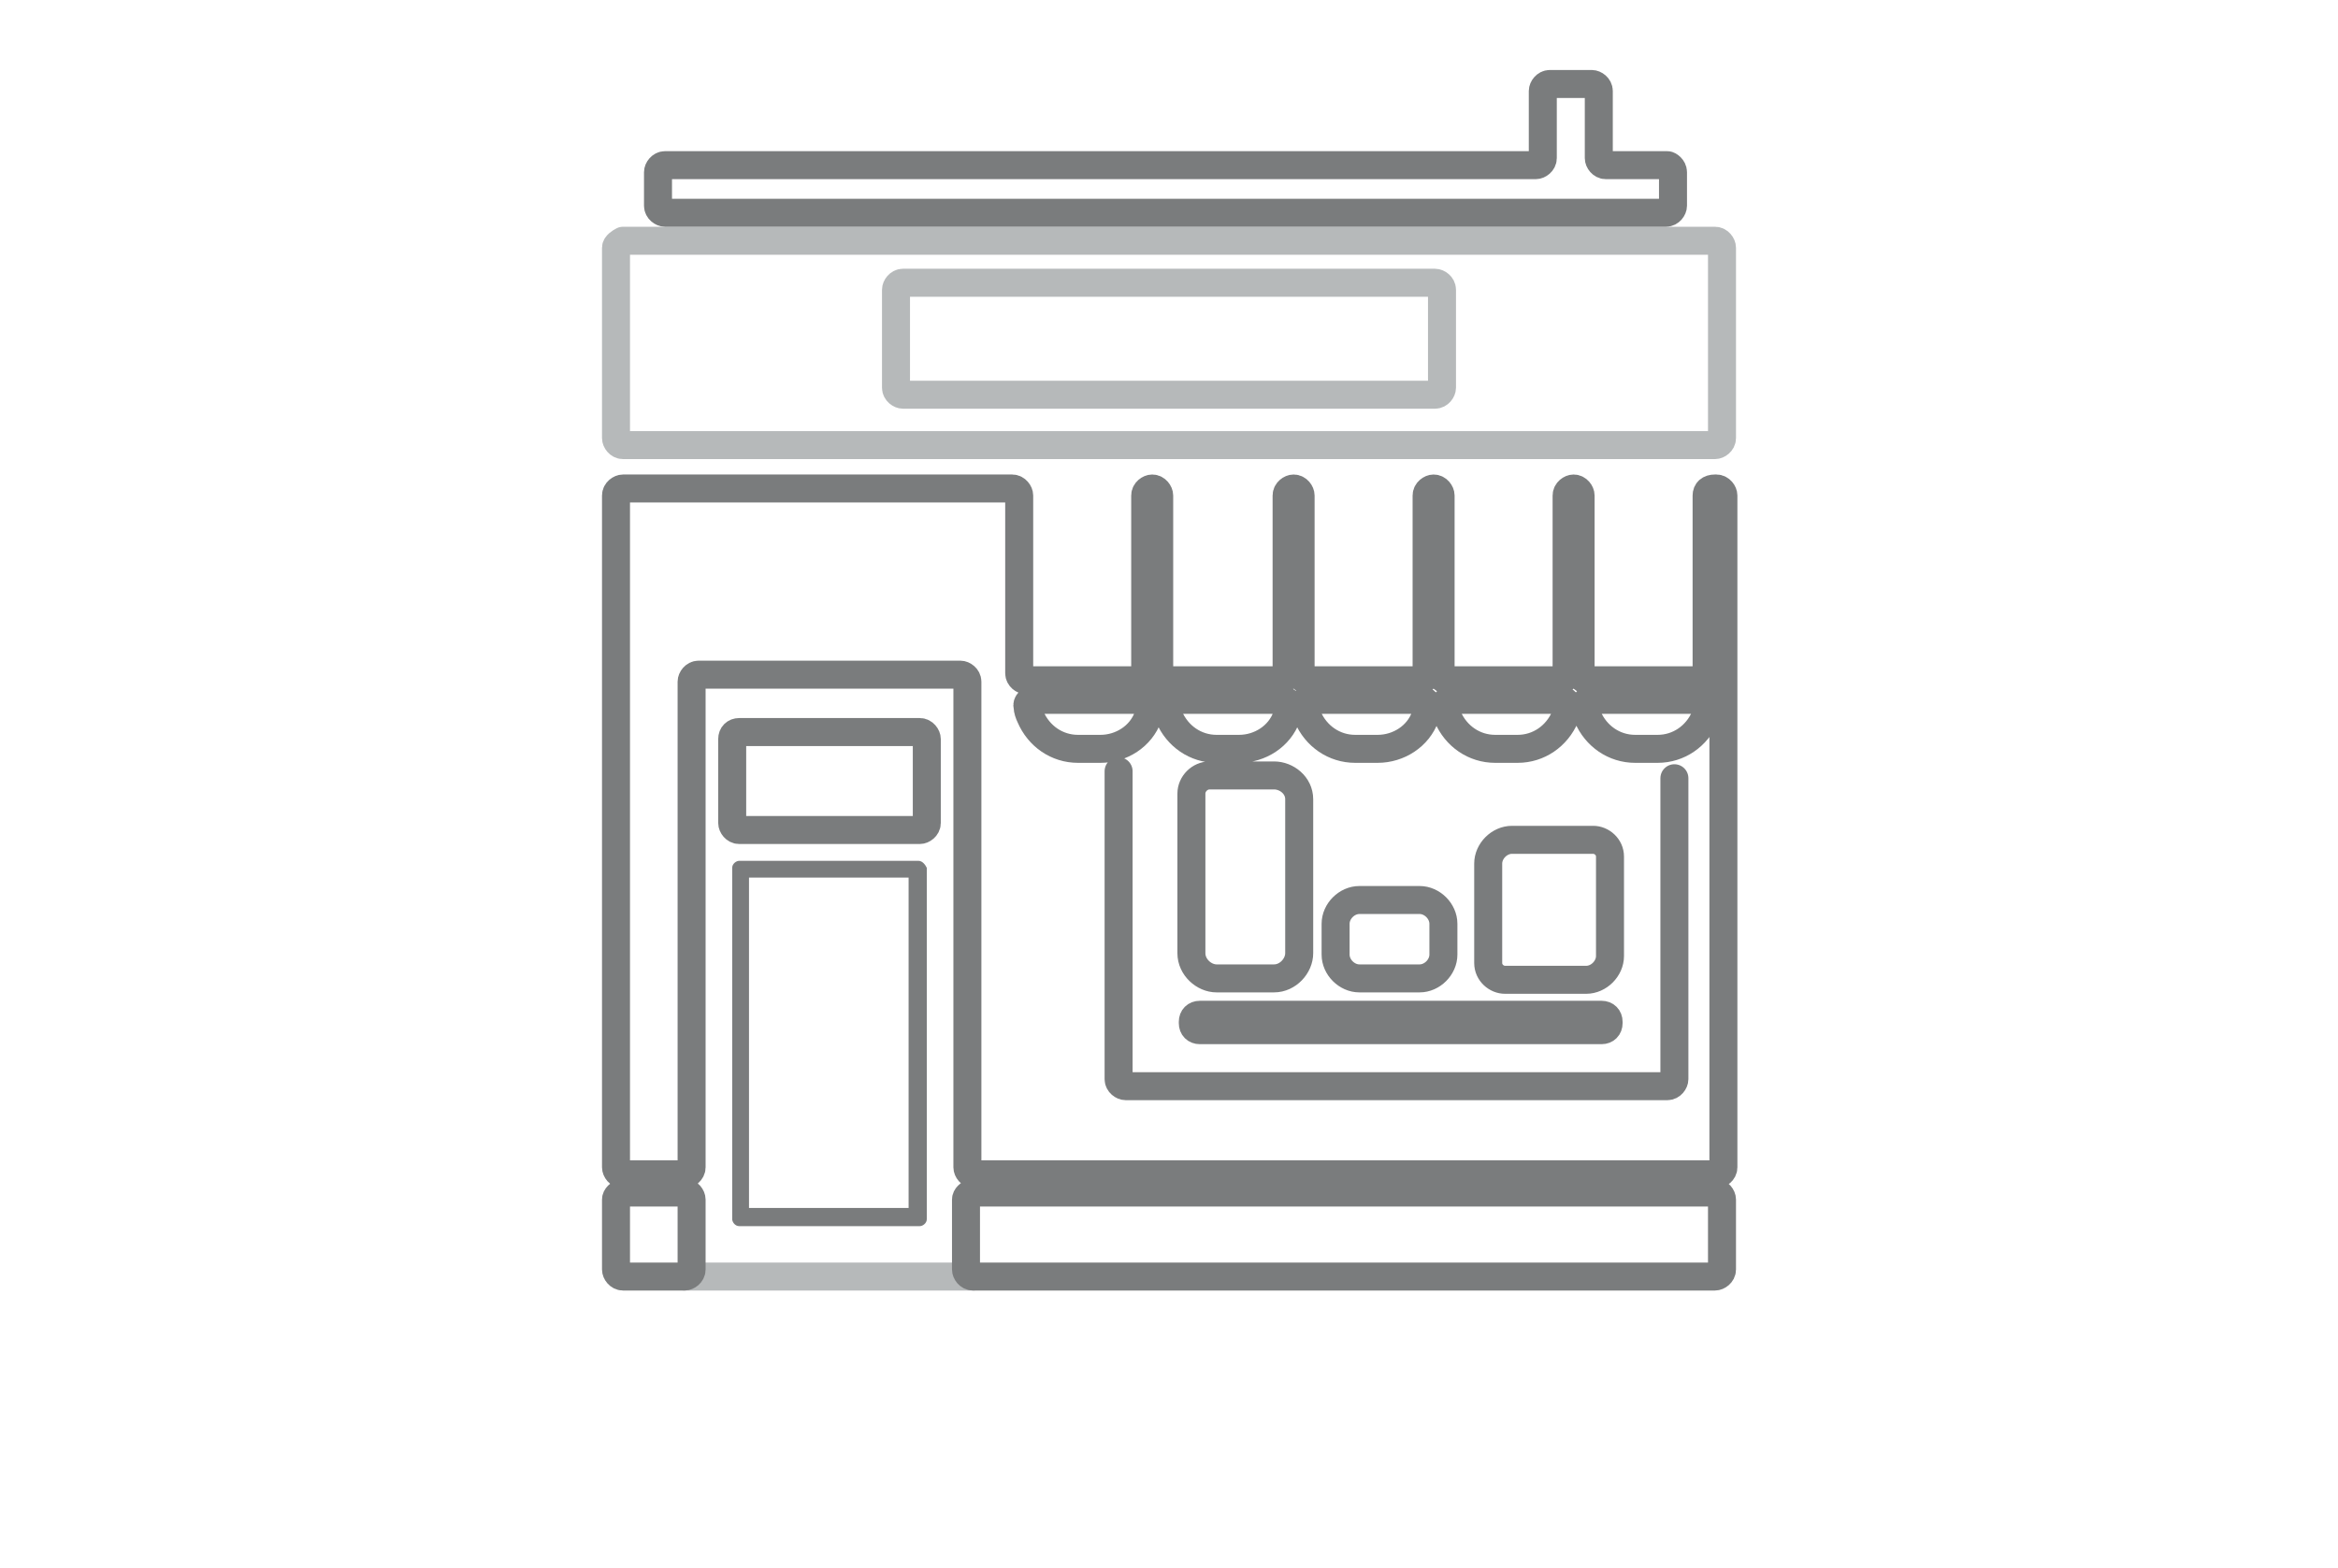 <?xml version="1.0" encoding="UTF-8"?> <!-- Generator: Adobe Illustrator 25.4.1, SVG Export Plug-In . SVG Version: 6.00 Build 0) --> <svg xmlns="http://www.w3.org/2000/svg" xmlns:xlink="http://www.w3.org/1999/xlink" version="1.1" id="Layer_1" x="0px" y="0px" viewBox="0 0 167 112" style="enable-background:new 0 0 167 112;" xml:space="preserve"> <style type="text/css"> .st0{fill:none;stroke:#B6B9BA;stroke-width:2;stroke-linecap:round;stroke-linejoin:round;} .st1{fill:none;stroke:#7A7C7D;stroke-width:2;stroke-linecap:round;stroke-linejoin:round;} .st2{fill:#7A7C7D;} </style> <g> <line class="st0" x1="48.9" y1="91.2" x2="69.5" y2="91.2"></line> <g> <path class="st1" d="M44,85.7v5c0,0.2,0.2,0.5,0.5,0.5h4.4c0.2,0,0.5-0.2,0.5-0.5v-5c0-0.2-0.2-0.5-0.5-0.5h-4.4 C44.2,85.3,44,85.5,44,85.7z M52.3,52.8v6c0,0.2,0.2,0.5,0.5,0.5h12.9c0.2,0,0.5-0.2,0.5-0.5v-6c0-0.2-0.2-0.5-0.5-0.5H52.8 C52.5,52.3,52.3,52.5,52.3,52.8z M121.9,35.4v12.7c0,0.2-0.2,0.5-0.5,0.5h-8c-0.2,0-0.5-0.2-0.5-0.5V35.4c0-0.2-0.2-0.5-0.5-0.5 l0,0c-0.2,0-0.5,0.2-0.5,0.5v12.7c0,0.2-0.2,0.5-0.5,0.5h-8c-0.2,0-0.5-0.2-0.5-0.5V35.4c0-0.2-0.2-0.5-0.5-0.5l0,0 c-0.2,0-0.5,0.2-0.5,0.5v12.7c0,0.2-0.2,0.5-0.5,0.5h-8c-0.2,0-0.5-0.2-0.5-0.5V35.4c0-0.2-0.2-0.5-0.5-0.5l0,0 c-0.2,0-0.5,0.2-0.5,0.5v12.7c0,0.2-0.2,0.5-0.5,0.5h-8.1c-0.2,0-0.5-0.2-0.5-0.5V35.4c0-0.2-0.2-0.5-0.5-0.5l0,0 c-0.2,0-0.5,0.2-0.5,0.5v12.7c0,0.2-0.2,0.5-0.5,0.5h-8c-0.2,0-0.5-0.2-0.5-0.5V35.4c0-0.2-0.2-0.5-0.5-0.5H44.5 c-0.2,0-0.5,0.2-0.5,0.5v48c0,0.2,0.2,0.5,0.5,0.5h4.4c0.2,0,0.5-0.2,0.5-0.5V48.7c0-0.2,0.2-0.5,0.5-0.5h18.7 c0.2,0,0.5,0.2,0.5,0.5v34.7c0,0.2,0.2,0.5,0.5,0.5h53c0.2,0,0.5-0.2,0.5-0.5v-48c0-0.2-0.2-0.5-0.5-0.5h-0.1 C122.1,34.9,121.9,35.1,121.9,35.4z M113.8,60c0.6,0,1.2,0.5,1.2,1.2v7.1c0,0.9-0.8,1.7-1.7,1.7h-5.8c-0.6,0-1.2-0.5-1.2-1.2v-7.1 c0-0.9,0.8-1.7,1.7-1.7C108,60,113.8,60,113.8,60z M111.5,50c0.3,0,0.5,0.3,0.5,0.5c-0.1,0.2-0.1,0.5-0.2,0.7 c-0.6,1.4-1.9,2.3-3.4,2.3h-1.6c-1.5,0-2.8-0.9-3.4-2.3c-0.1-0.2-0.2-0.5-0.2-0.7c-0.1-0.3,0.2-0.5,0.5-0.5H111.5z M121.5,50 c0.3,0,0.5,0.3,0.5,0.5c-0.1,0.2-0.1,0.5-0.2,0.7c-0.6,1.4-1.9,2.3-3.4,2.3h-1.6c-1.5,0-2.8-0.9-3.4-2.3c-0.1-0.2-0.2-0.5-0.2-0.7 c-0.1-0.3,0.2-0.5,0.5-0.5H121.5z M103.1,66v2.2c0,0.9-0.8,1.7-1.7,1.7h-4.3c-0.9,0-1.7-0.8-1.7-1.7V66c0-0.9,0.8-1.7,1.7-1.7h4.3 C102.3,64.3,103.1,65.1,103.1,66z M101.5,50c0.3,0,0.5,0.3,0.5,0.5c-0.1,0.2-0.1,0.5-0.2,0.7c-0.5,1.4-1.9,2.3-3.4,2.3h-1.6 c-1.5,0-2.8-0.9-3.4-2.3c-0.1-0.2-0.2-0.5-0.2-0.7C93,50.3,93.2,50,93.5,50H101.5z M114.4,72.5c0.3,0,0.5,0.2,0.5,0.5v0.1 c0,0.3-0.2,0.5-0.5,0.5H85.7c-0.3,0-0.5-0.2-0.5-0.5V73c0-0.3,0.2-0.5,0.5-0.5H114.4z M92.8,57.1v11c0,0.9-0.8,1.8-1.8,1.8h-4.1 c-0.9,0-1.8-0.8-1.8-1.8V56.7c0-0.7,0.6-1.3,1.3-1.3H91C91.9,55.4,92.8,56.1,92.8,57.1z M91.6,50c0.3,0,0.5,0.3,0.5,0.5 c-0.1,0.2-0.1,0.5-0.2,0.7c-0.5,1.4-1.9,2.3-3.4,2.3h-1.6c-1.5,0-2.8-0.9-3.4-2.3c-0.1-0.2-0.2-0.5-0.2-0.7 c-0.1-0.3,0.2-0.5,0.5-0.5H91.6z M81.7,50c0.3,0,0.5,0.3,0.5,0.5c-0.1,0.2-0.1,0.5-0.2,0.7c-0.5,1.4-1.9,2.3-3.4,2.3h-1.6 c-1.5,0-2.8-0.9-3.4-2.3c-0.1-0.2-0.2-0.5-0.2-0.7c-0.1-0.3,0.2-0.5,0.5-0.5H81.7z M119.6,55.6v21.5c0,0.2-0.2,0.5-0.5,0.5H80.4 c-0.2,0-0.5-0.2-0.5-0.5V55.1 M69,85.7v5c0,0.2,0.2,0.5,0.5,0.5h53c0.2,0,0.5-0.2,0.5-0.5v-5c0-0.2-0.2-0.5-0.5-0.5h-53 C69.2,85.3,69,85.5,69,85.7z"></path> <path class="st0" d="M44,17.7v13.6c0,0.2,0.2,0.5,0.5,0.5h78c0.2,0,0.5-0.2,0.5-0.5V17.7c0-0.2-0.2-0.5-0.5-0.5h-78 C44.3,17.3,44,17.5,44,17.7z M102.5,28.2h-38c-0.2,0-0.5-0.2-0.5-0.5v-7c0-0.2,0.2-0.5,0.5-0.5h38c0.2,0,0.5,0.2,0.5,0.5v7 C103,27.9,102.8,28.2,102.5,28.2z"></path> <path class="st1" d="M119.5,12.3v2.4c0,0.2-0.2,0.5-0.5,0.5H47.5c-0.2,0-0.5-0.2-0.5-0.5v-2.4c0-0.2,0.2-0.5,0.5-0.5h62.2 c0.2,0,0.5-0.2,0.5-0.5V6.5c0-0.2,0.2-0.5,0.5-0.5h3c0.2,0,0.5,0.2,0.5,0.5v4.8c0,0.2,0.2,0.5,0.5,0.5h4.4 C119.2,11.8,119.5,12,119.5,12.3z"></path> <g> <path class="st2" d="M64.9,62.7v23.6H53.5V62.7L64.9,62.7 M65.6,61.5H52.8c-0.2,0-0.5,0.2-0.5,0.5v25.1c0,0.2,0.2,0.5,0.5,0.5 h12.9c0.2,0,0.5-0.2,0.5-0.5V62C66.1,61.8,65.9,61.5,65.6,61.5L65.6,61.5z"></path> </g> </g> </g> </svg> 